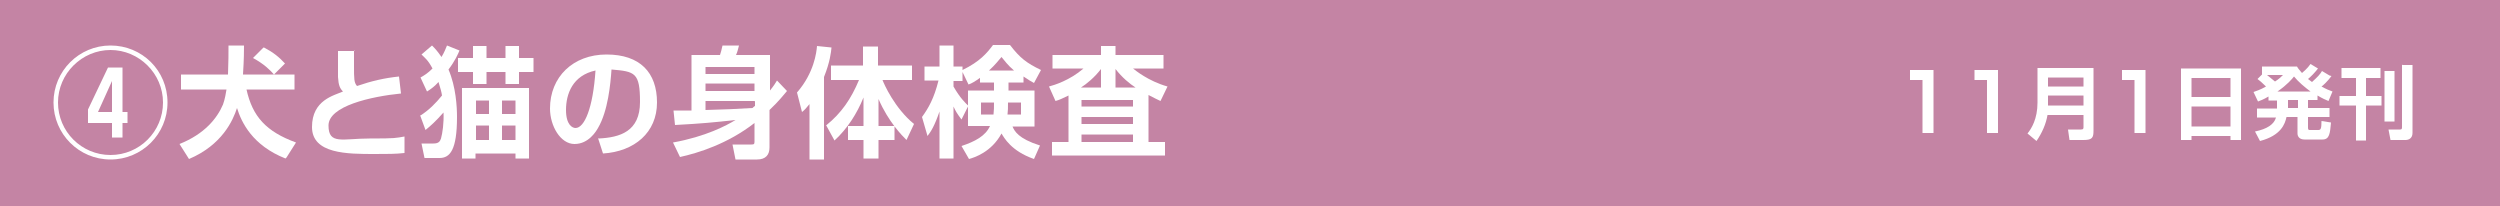 <?xml version="1.0" encoding="UTF-8"?>
<svg id="_レイヤー_2" data-name="レイヤー 2" xmlns="http://www.w3.org/2000/svg" viewBox="0 0 500 41.2">
  <defs>
    <style>
      .cls-1 {
        fill: #fff;
      }

      .cls-2 {
        fill: #c484a4;
      }
    </style>
  </defs>
  <g id="_デザイン" data-name="デザイン">
    <g>
      <rect class="cls-2" width="500" height="41.2"/>
      <g>
        <path class="cls-1" d="M33.5,20.5c0,6.3-5.1,11.4-11.4,11.4s-11.4-5.1-11.4-11.4,5.1-11.4,11.4-11.4,11.4,5,11.4,11.4ZM11.6,20.5c0,5.8,4.7,10.5,10.5,10.5s10.5-4.7,10.5-10.5-4.8-10.5-10.5-10.5-10.5,4.7-10.5,10.5ZM24.5,13.5v8.9h1v2.2h-1v2.9h-2.1v-2.9h-4.8v-2.7l4-8.4h2.9ZM19.6,22.4h2.8v-6.2l-2.8,6.2Z"/>
        <path class="cls-1" d="M57.1,31.7c-6.6-2.6-8.8-7.2-9.7-10.1-.8,2.5-3,7.4-9.6,10.2l-1.9-3c5-2,7.5-5.1,8.7-7.9.4-1.1.6-2.4.7-3h-9.1v-3h9.4c.1-2.5.1-4.4.1-5.8h3.1c0,1,0,2.6-.2,5.8h10.3v3h-9.6c1.2,5.4,3.9,8.4,9.9,10.6l-1.9,3ZM52.8,9.5c1.9,1,3,1.9,4.2,3.2l-2.2,2.2c-.9-1-2-2.1-4.2-3.3l2.1-2.1Z"/>
        <path class="cls-1" d="M70.8,10.1c0,.7,0,1.6,0,3,0,2.7,0,3.4.6,4.1,2.9-1,5.5-1.6,8.4-1.9l.4,3.4c-6,.6-14.5,2.5-14.5,6.4s2.8,2.6,8.2,2.6,5.2-.1,7-.4v3.3c-1.8.2-3.3.2-6,.2-5.4,0-12.5,0-12.5-5.4s4.4-6.3,6.2-7.1c-.6-.6-.9-1.2-1-2.9,0-2.2,0-3.6,0-5.2h3.4Z"/>
        <path class="cls-1" d="M84.1,23.1c1.7-1.1,3-2.4,4.3-4-.1-.7-.3-1.4-.7-2.7-.8.9-1.5,1.4-2.3,1.9l-1.3-2.8c.7-.4,1.4-.8,2.4-1.8-.9-1.7-1.5-2.1-2.2-2.8l2.1-1.8c.6.6,1,1,1.9,2.3.6-1,.8-1.6,1.1-2.3l2.5,1c-.3.7-.9,2.1-2.2,3.8,1.5,3.5,1.7,7.5,1.7,9.5,0,6.6-1.4,8.2-3.5,8.2h-3l-.6-2.9h2.4c1,0,1.3-.4,1.5-1,.3-1.1.6-3.1.5-5.2-1.6,1.8-2.5,2.6-3.6,3.5l-1.1-3ZM94.6,9.2h2.7v2.4h3.8v-2.4h2.7v2.4h2.9v2.8h-2.9v2.4h-2.7v-2.4h-3.8v2.4h-2.7v-2.4h-3v-2.8h3v-2.4ZM92.5,17.6h13.3v14.1h-2.7v-1h-8v1h-2.7v-14.1ZM95.2,20.1v2.7h2.6v-2.7h-2.6ZM95.2,25.1v2.9h2.6v-2.9h-2.6ZM100.4,20.1v2.7h2.7v-2.7h-2.7ZM100.4,25.1v2.9h2.7v-2.9h-2.7Z"/>
        <path class="cls-1" d="M119.7,27.7c4.3-.2,8.3-1.4,8.3-7.3s-1-6.1-5.7-6.5c-.2,2.9-.7,8.3-2.7,11.7-.4.7-1.9,3.2-4.7,3.2s-4.9-3.6-4.9-7.1c0-6.3,4.6-10.8,11.3-10.8s10.1,3.6,10.1,9.6-4.5,9.8-10.8,10.2l-1-3.1ZM113.2,22c0,3,1.3,3.6,1.9,3.6,1.8,0,3.5-4,4-11.5-4.6,1-5.9,4.7-5.9,7.9Z"/>
        <path class="cls-1" d="M134.6,28.5c6.6-1.2,10.7-3.4,12.5-4.5-4.6.5-6.6.7-12.1,1l-.3-2.9c0,0,2.4,0,3.6,0v-11.1h5.7c.2-.6.3-1,.5-1.9h3.3c-.2.7-.3,1.3-.6,1.9h6.8v7.1c.8-1,1.1-1.5,1.4-2l2,2.1c-.6.7-1.6,2-3.5,3.8v7.5c0,1.4-.7,2.4-2.5,2.4h-4.3l-.6-3h3.8c.5,0,.6-.1.6-.6v-3.7c-5.4,4.2-11.3,6-14.9,6.8l-1.4-2.9ZM150.9,13.4h-9.8v1.4h9.8v-1.4ZM150.9,16.7h-9.8v1.5h9.8v-1.5ZM150.9,20.2h-9.8v1.8c3.8-.1,6.1-.2,9.4-.4,0,0,.4-.4.5-.4v-.9Z"/>
        <path class="cls-1" d="M162,20.7c-.8,1-1.1,1.3-1.6,1.7l-1-3.9c3.4-3.9,3.9-8,4-9.3l2.9.3c-.1,1-.3,2.9-1.5,5.9v16.5h-2.9v-11.2ZM165.2,25.1c3.1-2.5,5-5.3,6.6-9.1h-5.6v-2.9h6.4v-3.8h3v3.8h6.8v2.9h-5.9c.3.8,2.4,5.6,6.3,8.8l-1.5,3.2c-.9-.9-3.6-3.6-5.6-8.2v5.4h3.2v2.8h-3.2v3.7h-3v-3.7h-3.1v-2.8h3.1v-5.7c-1.3,3.2-3.2,6.2-5.8,8.6l-1.7-3.1Z"/>
        <path class="cls-1" d="M204.7,16.5h-3v1.6h5.2v7.2h-4.4c.4.9,1.1,2.4,5.5,3.8l-1.2,2.7c-4.6-1.6-6-4.3-6.5-5.1-2,3.7-5.4,4.8-6.5,5.1l-1.5-2.6c2.7-.9,4.8-2,5.7-4h-4.4v-3.9l-1.3,2.6c-.9-1.2-1.2-1.7-1.6-2.6v10.4h-2.8v-9.4c-1,2.9-1.7,4-2.4,4.9l-1.1-3.8c1.3-1.8,2.4-3.7,3.3-7.3h-2.8v-2.8h3v-4.2h2.8v4.2h1.8v.7c3.5-1.7,4.9-3.4,6.1-5h3.4c2,2.6,3.3,3.6,6.2,5l-1.4,2.6c-.6-.3-1.2-.7-2.1-1.3v1ZM196.1,15.5c-1.1.8-1.8,1.2-2.4,1.4l-1.2-2.5v1.8h-1.8v1.1c1.3,2.3,2.4,3.3,2.9,3.8v-3h5.2v-1.6h-2.8v-1ZM198.7,22.9c.1-.8.1-1.5.1-2.4h-2.6v2.4h2.4ZM202.8,14.1c-1.3-1.1-1.9-2-2.5-2.7-.6.7-1.3,1.6-2.5,2.7h5ZM204.2,22.9v-2.4h-2.6c0,1.1,0,1.6-.1,2.4h2.7Z"/>
        <path class="cls-1" d="M213.5,19.2c-1,.5-1.7.8-2.4,1l-1.3-2.9c1.1-.3,4.1-1.2,6.9-3.6h-6.2v-2.7h9.7v-1.8h2.9v1.8h9.6v2.7h-6.1c.4.3,3,2.5,6.9,3.6l-1.4,2.9c-.6-.3-1.3-.6-2.4-1.2v9.4h3.3v2.7h-22.6v-2.7h3.3v-9.3ZM220.2,17.5v-3.7c-1.3,1.7-2.9,3-4,3.7h4ZM216.3,20v1.3h10.3v-1.3h-10.3ZM216.3,23.4v1.4h10.3v-1.4h-10.3ZM216.3,26.9v1.5h10.3v-1.5h-10.3ZM227.1,17.5c-1.1-.7-2.7-2-4-3.7v3.7h4Z"/>
      </g>
      <g>
        <path class="cls-1" d="M386.7,14v12.6h-2.2v-10.6h-2.5v-2h4.7Z"/>
        <path class="cls-1" d="M399.6,14v12.6h-2.2v-10.6h-2.5v-2h4.7Z"/>
        <path class="cls-1" d="M416.7,23h-7.2c-.3,1.8-1.1,3.6-2.2,5.2l-1.8-1.5c.8-1,2-2.9,2-6.2v-6.9h11.2v12.5c0,1.4-.2,1.9-2,1.9h-2.8l-.3-2.1h2.6c.5,0,.5-.2.5-.6v-2.5ZM409.6,17.3h7.1v-1.8h-7.1v1.8ZM409.6,21.1h7.1v-2h-7.1v2Z"/>
        <path class="cls-1" d="M429.1,14v12.6h-2.2v-10.6h-2.5v-2h4.7Z"/>
        <path class="cls-1" d="M446.1,28v-.8h-7.8v.8h-2.1v-14.3h12v14.3h-2.1ZM438.3,19.4h7.8v-3.8h-7.8v3.8ZM438.3,25.3h7.8v-4h-7.8v4Z"/>
        <path class="cls-1" d="M466.3,15.2c-.8,1.1-1.8,2-2,2.1.9.5,1.6.8,2.2,1l-.8,1.9c-.5-.2-1.2-.5-2.2-1.1v.9h-1.9v1.6h4.3v1.8h-4.3v2.2c0,.4.2.4.4.4h1.6c.5,0,.7-.1.7-1.8l1.9.3c-.2,2.2-.3,3.4-1.7,3.4h-3.6c-1.1,0-1.4-.7-1.4-1.2v-3.3h-2.2c-.3,1.4-1.1,3.7-5.3,4.8l-1-1.9c2.4-.5,3.8-1.4,4.2-2.8h-3.8v-1.8h4v-1.6h-1.7v-.8c-1,.6-1.6.8-2.1,1l-.9-1.9c.5-.2,1.3-.4,2.5-1.1-.8-.8-1.3-1.2-1.7-1.5l.9-.9v-1.6h7c.2.4.5.7,1,1.3.2-.2,1.1-.9,1.7-1.8l1.5.9c-.7.9-1.4,1.6-2,2.1.4.3.5.4.8.6,1.1-1,1.6-1.5,2-2.2l1.5.9ZM453.4,15c.5.4,1.2,1,1.6,1.3.8-.5,1.2-.9,1.6-1.3h-3.2ZM462.1,18.3c-1.2-.9-2.4-1.9-3.3-3-.4.5-1.3,1.6-3.3,3h6.6ZM457.6,20v1.6h2v-1.6h-2Z"/>
        <path class="cls-1" d="M468.4,13.6h7.7v2h-2.9v3.6h3.1v1.9h-3.1v7h-2v-7h-3.3v-1.9h3.3v-3.6h-2.9v-2ZM476.9,14.2h2v10.1h-2v-10.1ZM480.5,13h2v13.6c0,1-.7,1.4-1.4,1.4h-3l-.4-2.1h2.3c.2,0,.4,0,.4-.4v-12.6Z"/>
      </g>
    </g>
  </g>
</svg>
